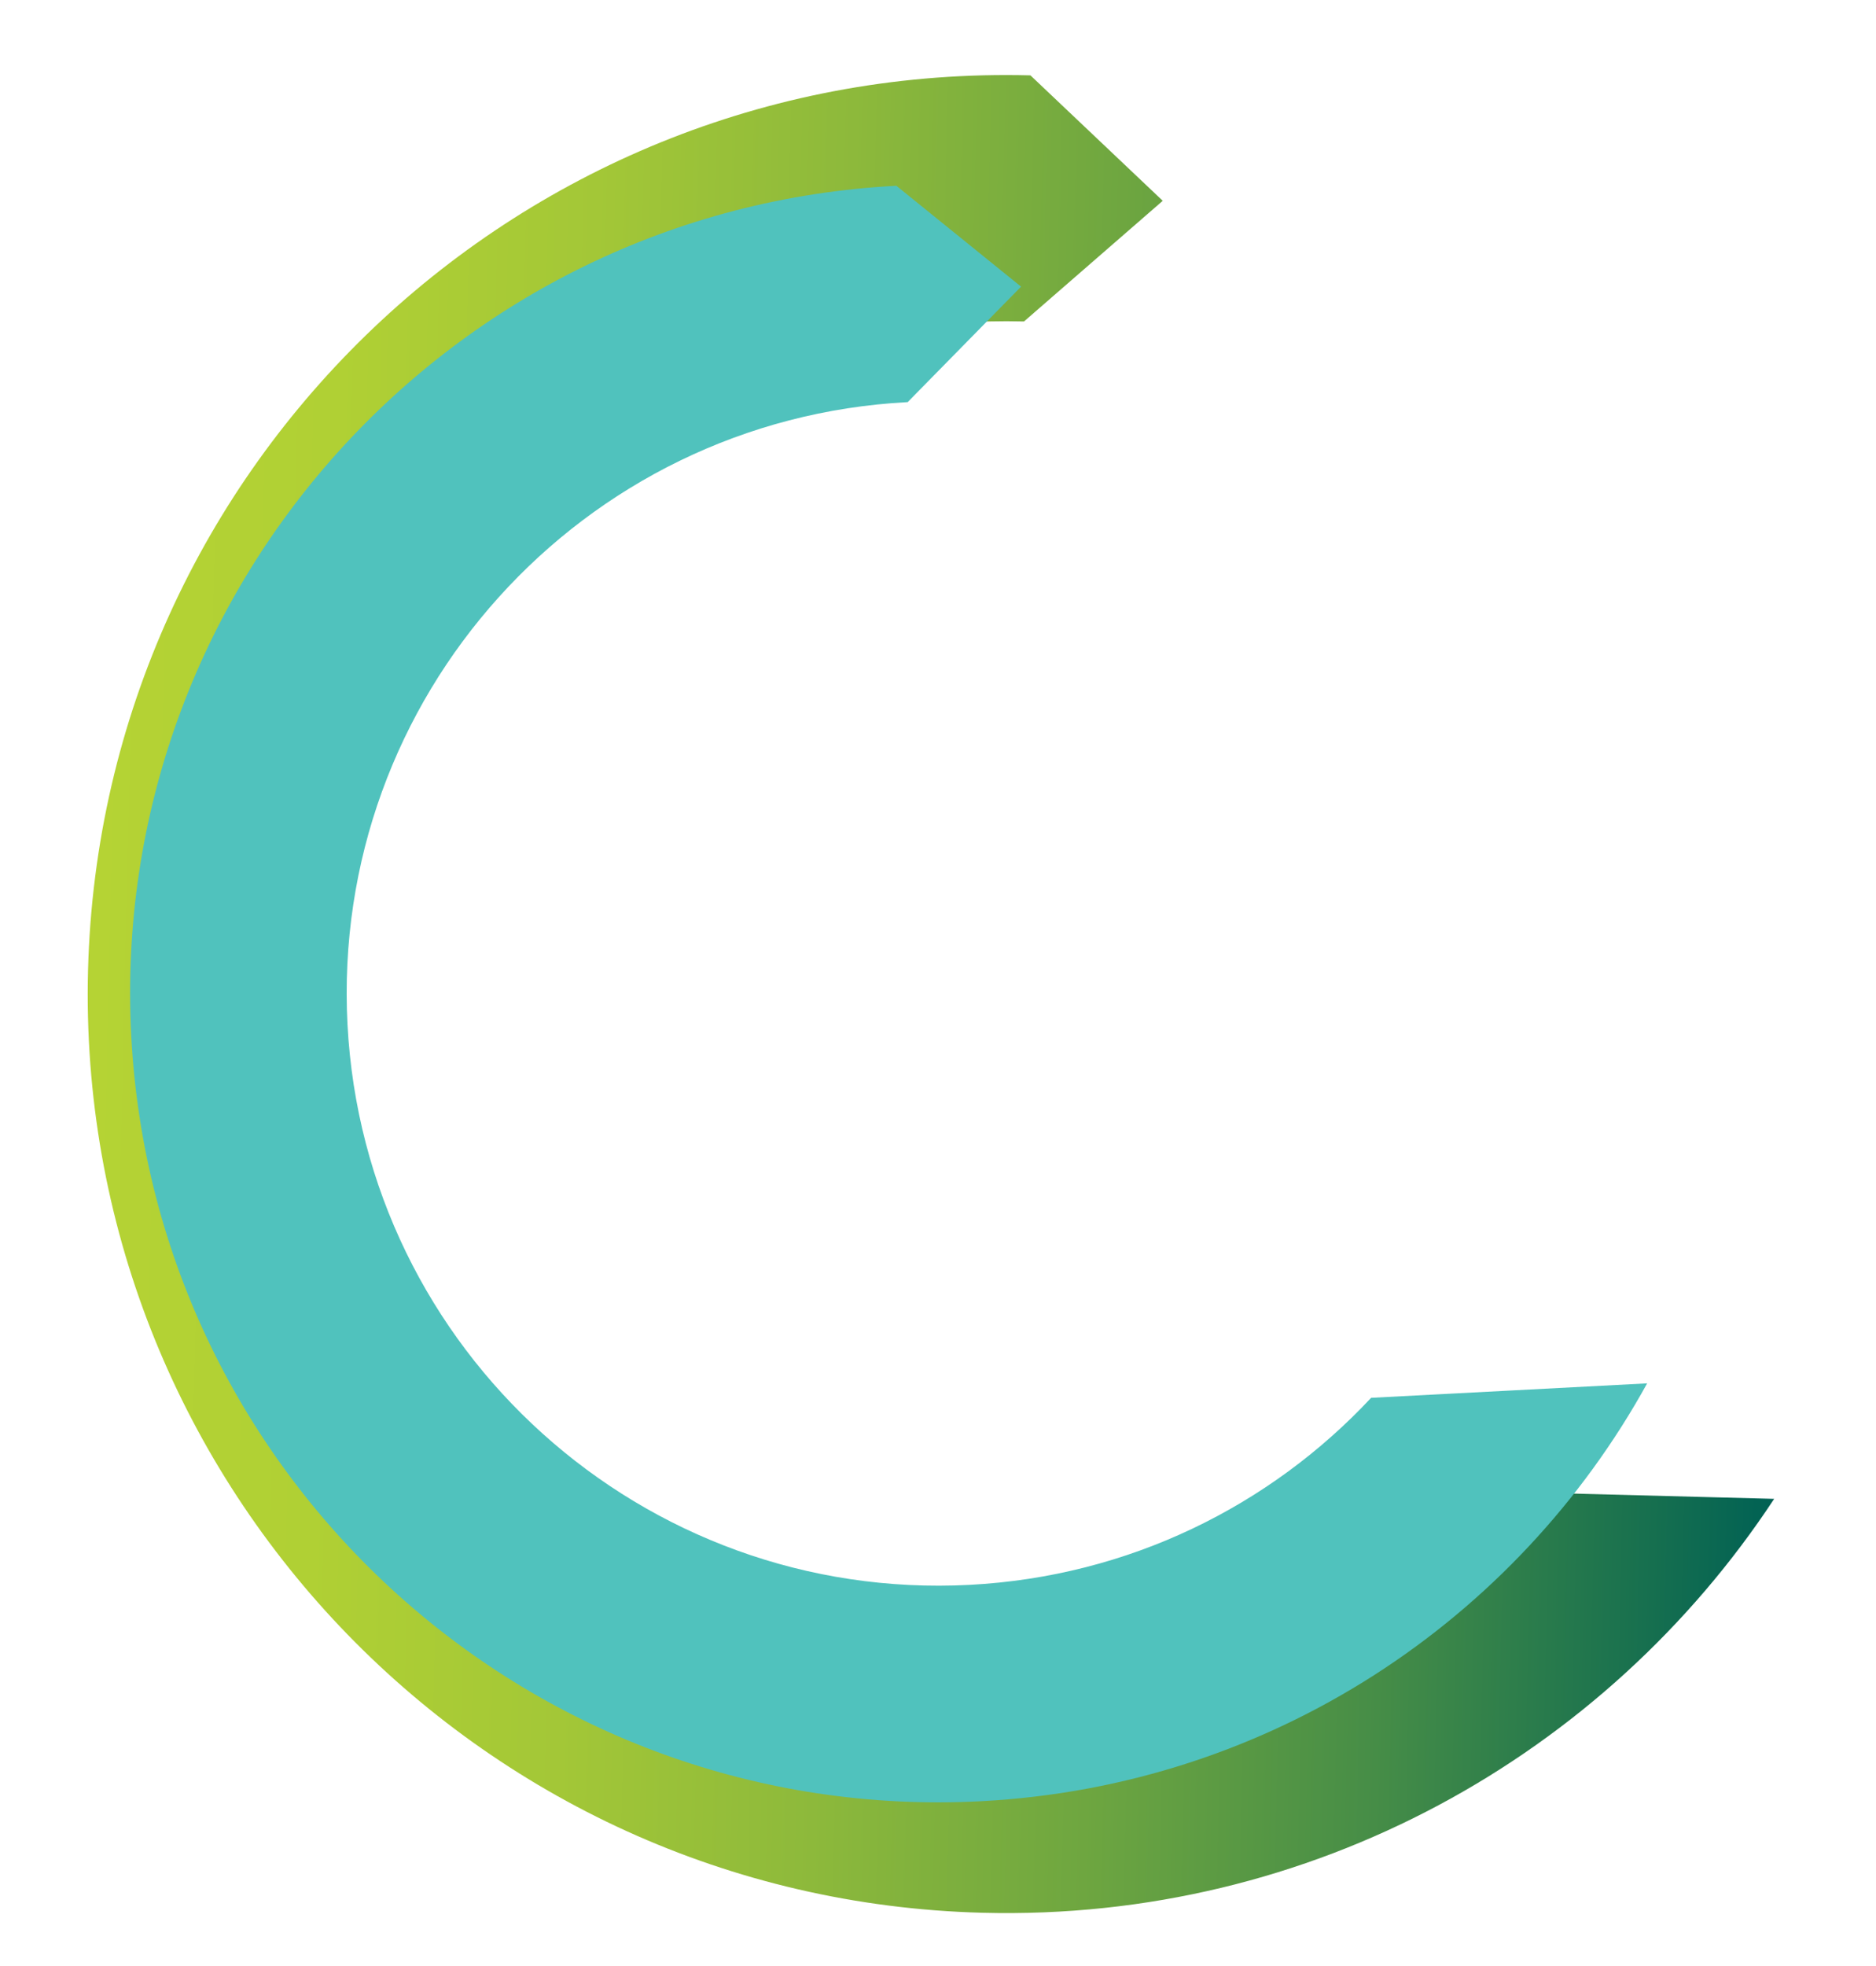 <svg xmlns="http://www.w3.org/2000/svg" xmlns:xlink="http://www.w3.org/1999/xlink" viewBox="0 0 1875.5 1964.65">
  <defs>
    <path id="reuse-0" d="M87.7 75.01h1686v1836.88H87.7z" class="cls-2"/>
  </defs>
  <defs>
    <clipPath id="clippath">
      <use xlink:href="#reuse-0" class="cls-2"/>
    </clipPath>
    <clipPath id="clippath-1">
      <use xlink:href="#reuse-0" class="cls-2"/>
    </clipPath>
    <clipPath id="clippath-2">
      <path d="M0 0h1875.5v1940.75H0z" class="cls-2"/>
    </clipPath>
    <clipPath id="clippath-3">
      <path d="M1030.18 75.33C523.12 62.05 101.3 462.34 88.02 969.4c-13.27 507.06 387.02 928.89 894.08 942.17 329.4 8.62 622.78-157.32 791.6-413.65l-313.86-8.22c-123.92 113.32-290.17 180.68-471.3 175.95-371.24-9.73-664.31-318.56-654.59-689.81 9.72-371.23 318.55-664.3 689.79-654.58l138.69-120.59-132.24-125.34Z" class="cls-2"/>
    </clipPath>
    <clipPath id="clippath-4">
      <path d="M22.57 96.8h1708.24v1756.02H22.57z" class="cls-2"/>
    </clipPath>
    <linearGradient id="linear-gradient" x1="-67.75" x2="-60.66" y1="1998.73" y2="1998.73" gradientTransform="matrix(0 239.61 239.61 0 -477997.41 16388.61)" gradientUnits="userSpaceOnUse">
      <stop offset="0" stop-color="#b5d334"/>
      <stop offset="0" stop-color="#b5d334"/>
      <stop offset=".14" stop-color="#b0d034"/>
      <stop offset=".29" stop-color="#a3c737"/>
      <stop offset=".44" stop-color="#8db93b"/>
      <stop offset=".6" stop-color="#6ea640"/>
      <stop offset=".77" stop-color="#468d47"/>
      <stop offset=".93" stop-color="#166f4f"/>
      <stop offset="1" stop-color="#006154"/>
    </linearGradient>
    <style>
      .cls-2{fill:none;stroke-width:0}.cls-5{mix-blend-mode:multiply}
    </style>
  </defs>
  <g style="isolation:isolate">
    <g id="Layer_1" data-name="Layer 1" style="clip-path:url(#clippath)">
      <g style="clip-path:url(#clippath-1)">
        <g class="cls-5" style="clip-path:url(#clippath-2)">
          <g style="clip-path:url(#clippath-3)">
            <path d="M-26.77 117.61h1901.98v1747.01H-26.77z" style="fill:url(#linear-gradient);stroke-width:0" transform="rotate(-88.5 924.217 991.114)"/>
          </g>
        </g>
        <g class="cls-5" style="clip-path:url(#clippath-4)">
          <path d="M896.12 185.66C450.3 209.02 107.84 589.37 131.2 1035.18c23.36 445.82 403.71 788.28 849.52 764.92 289.61-15.17 535.56-181.03 665.98-417.6l-275.95 14.46c-100.9 107.99-242.12 178.57-401.37 186.91-326.4 17.11-604.87-233.63-621.98-560.03-17.11-326.4 233.63-604.87 560.03-621.97l113.36-115.39L896.1 185.64Z" style="fill:#50c2bd;stroke-width:0"/>
        </g>
      </g>
    </g>
  </g>
</svg>